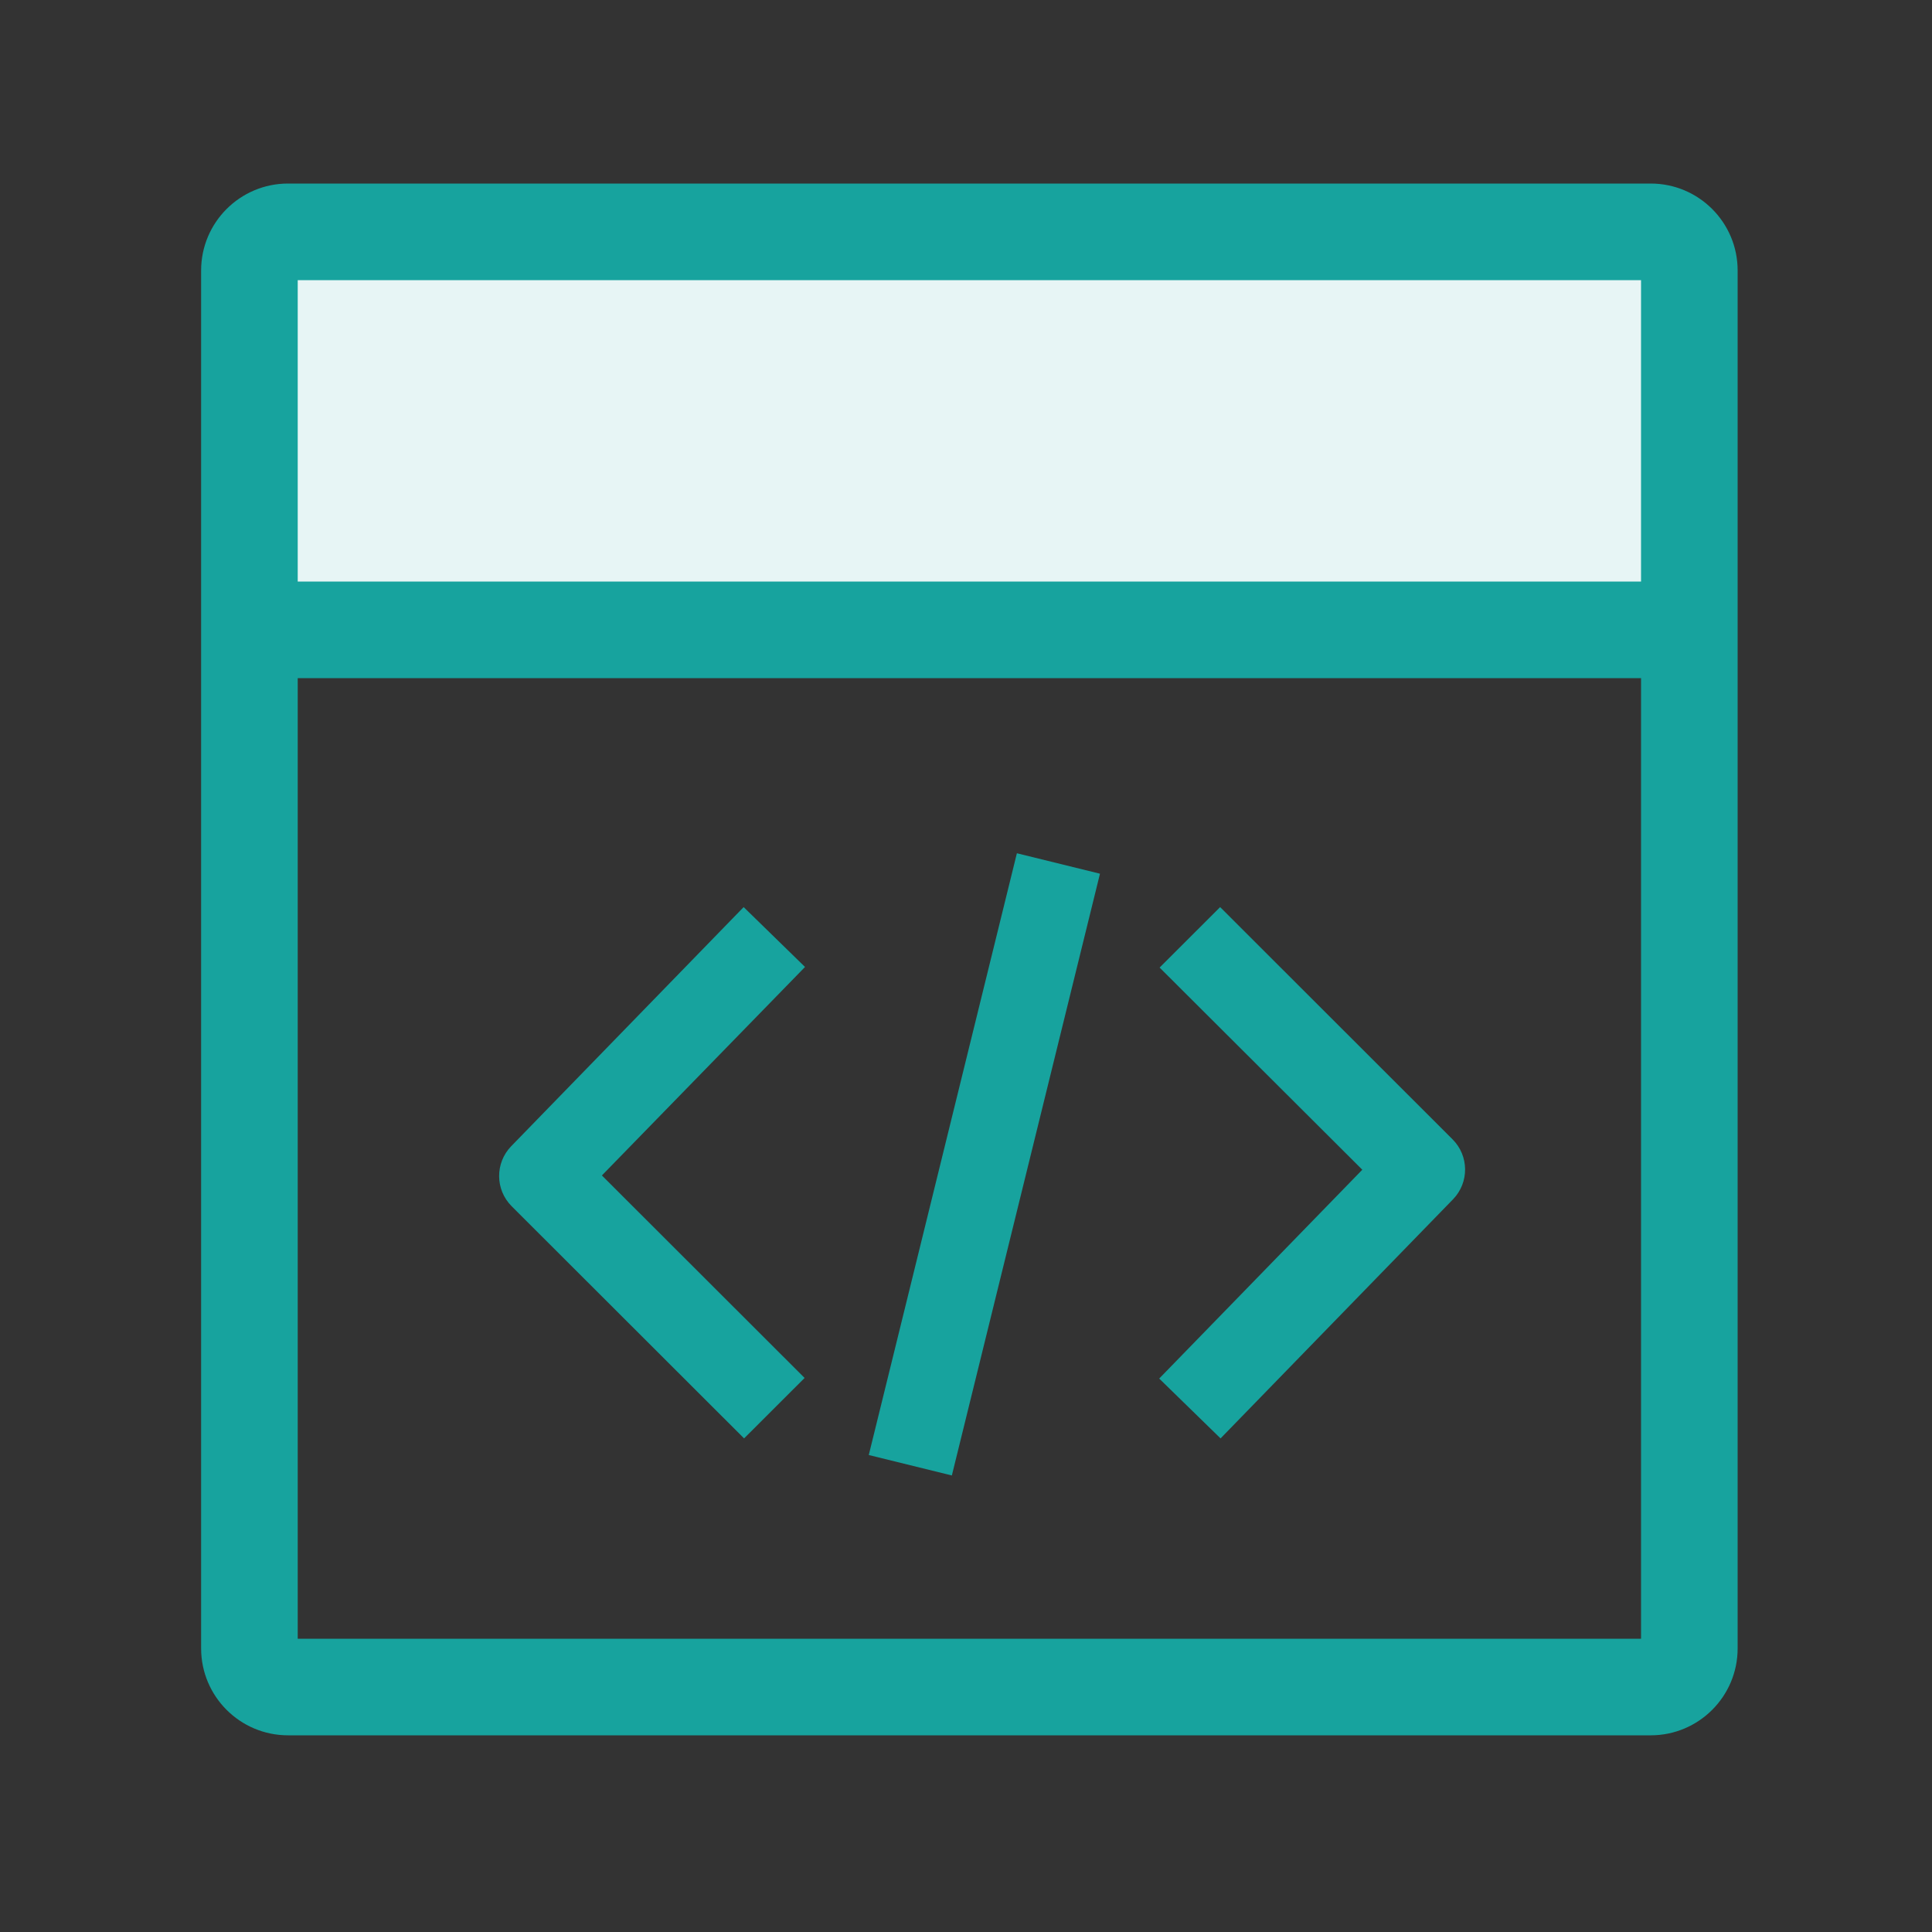 <svg xmlns="http://www.w3.org/2000/svg" xmlns:xlink="http://www.w3.org/1999/xlink" fill="none" version="1.1" width="80" height="80" viewBox="0 0 80 80"><rect x="0" y="0" width="80" height="80" fill="#333333" stroke="none"/><defs><clipPath id="master_svg0_212_73997"><rect x="0" y="0" width="80" height="80" rx="0"/></clipPath></defs><g clip-path="url(#master_svg0_212_73997)"><g><g><g><rect x="11.058" y="10.86" width="57.524" height="15.22" rx="0" fill="#E7F5F5" fill-opacity="1" style="mix-blend-mode:passthrough"/></g><g><path d="M68.352,7.6L11.928,7.6C9.94,7.6,8.328,9.212,8.328,11.2L8.328,68.256C8.328,70.244,9.94,71.856,11.928,71.856L68.352,71.856C70.34,71.856,71.952,70.244,71.952,68.256L71.952,11.2C71.952,9.212,70.34,7.6,68.352,7.6ZM67.952,11.6L67.952,24.08L12.328,24.08L12.328,11.6L67.952,11.6ZM12.328,67.856L12.328,28.08L67.952,28.08L67.952,67.856L12.328,67.856Z" fill="#17A39E" fill-opacity="1"/></g><g transform="matrix(0.239,-0.971,0.971,0.239,-31.128,80.782)"><rect x="35.976" y="60.251" width="25.662" height="3.543" rx="0" fill="#17A39E" fill-opacity="1"/></g><g><path d="M50.541,59.561L48,57.083L56.41,48.436L48.017,40.065L50.523,37.561L60.149,47.179C60.83,47.861,60.84,48.963,60.17,49.657L50.541,59.561Z" fill="#17A39E" fill-opacity="1"/></g><g><path d="M30.811,59.561L21.183,49.944C20.503,49.26,20.495,48.159,21.165,47.465L30.793,37.561L33.334,40.04L24.923,48.673L33.317,57.058L30.811,59.561Z" fill="#17A39E" fill-opacity="1"/></g></g></g></g></svg>